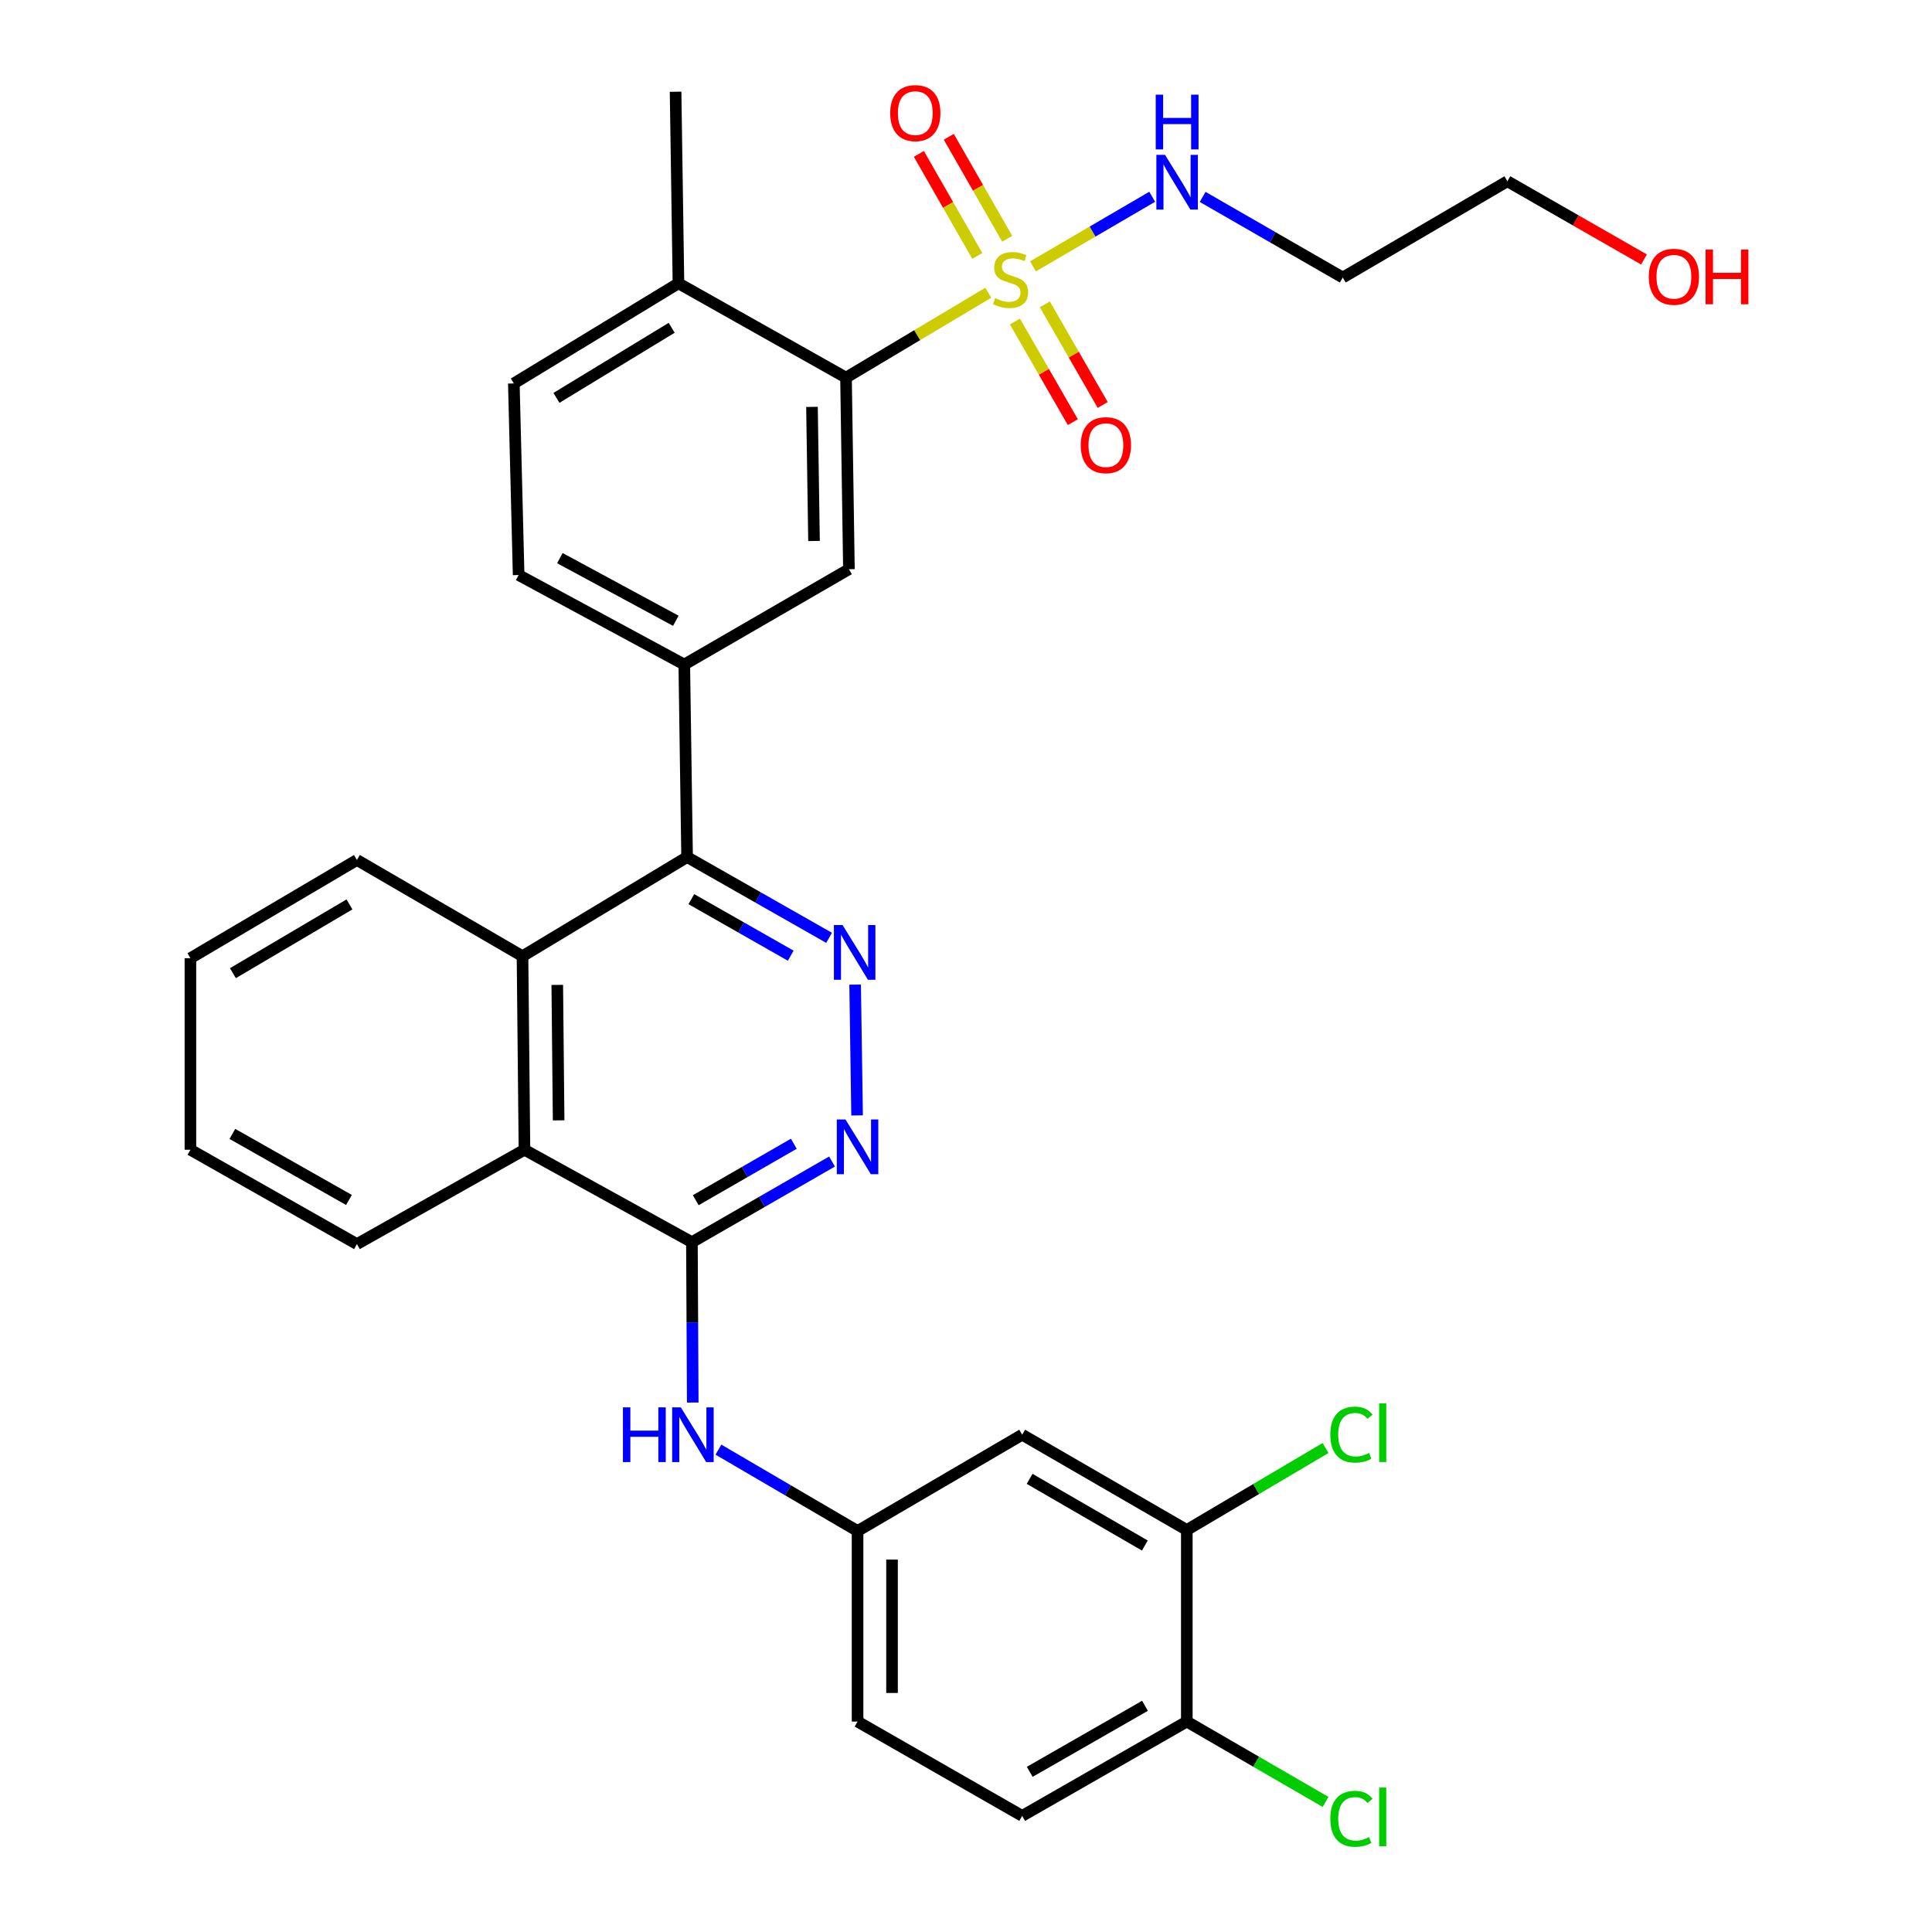 <?xml version='1.0' encoding='iso-8859-1'?>
<svg version='1.1' baseProfile='full'
              xmlns='http://www.w3.org/2000/svg'
                      xmlns:rdkit='http://www.rdkit.org/xml'
                      xmlns:xlink='http://www.w3.org/1999/xlink'
                  xml:space='preserve'
width='1000px' height='1000px' viewBox='0 0 1000 1000'>
<!-- END OF HEADER -->
<rect style='opacity:1.0;fill:#FFFFFF;stroke:none' width='1000' height='1000' x='0' y='0'> </rect>
<path class='bond-2' d='M 511.524,151.526 L 474.709,173.493' style='fill:none;fill-rule:evenodd;stroke:#CCCC00;stroke-width:6px;stroke-linecap:butt;stroke-linejoin:miter;stroke-opacity:1' />
<path class='bond-2' d='M 474.709,173.493 L 437.894,195.461' style='fill:none;fill-rule:evenodd;stroke:#000000;stroke-width:6px;stroke-linecap:butt;stroke-linejoin:miter;stroke-opacity:1' />
<path class='bond-12' d='M 521.323,123.593 L 506.21,97.195' style='fill:none;fill-rule:evenodd;stroke:#CCCC00;stroke-width:6px;stroke-linecap:butt;stroke-linejoin:miter;stroke-opacity:1' />
<path class='bond-12' d='M 506.21,97.195 L 491.098,70.797' style='fill:none;fill-rule:evenodd;stroke:#FF0000;stroke-width:6px;stroke-linecap:butt;stroke-linejoin:miter;stroke-opacity:1' />
<path class='bond-12' d='M 505.838,132.458 L 490.725,106.06' style='fill:none;fill-rule:evenodd;stroke:#CCCC00;stroke-width:6px;stroke-linecap:butt;stroke-linejoin:miter;stroke-opacity:1' />
<path class='bond-12' d='M 490.725,106.06 L 475.613,79.662' style='fill:none;fill-rule:evenodd;stroke:#FF0000;stroke-width:6px;stroke-linecap:butt;stroke-linejoin:miter;stroke-opacity:1' />
<path class='bond-13' d='M 525.335,166.429 L 540.315,192.465' style='fill:none;fill-rule:evenodd;stroke:#CCCC00;stroke-width:6px;stroke-linecap:butt;stroke-linejoin:miter;stroke-opacity:1' />
<path class='bond-13' d='M 540.315,192.465 L 555.294,218.501' style='fill:none;fill-rule:evenodd;stroke:#FF0000;stroke-width:6px;stroke-linecap:butt;stroke-linejoin:miter;stroke-opacity:1' />
<path class='bond-13' d='M 540.801,157.531 L 555.781,183.567' style='fill:none;fill-rule:evenodd;stroke:#CCCC00;stroke-width:6px;stroke-linecap:butt;stroke-linejoin:miter;stroke-opacity:1' />
<path class='bond-13' d='M 555.781,183.567 L 570.76,209.603' style='fill:none;fill-rule:evenodd;stroke:#FF0000;stroke-width:6px;stroke-linecap:butt;stroke-linejoin:miter;stroke-opacity:1' />
<path class='bond-14' d='M 534.66,137.871 L 565.518,119.856' style='fill:none;fill-rule:evenodd;stroke:#CCCC00;stroke-width:6px;stroke-linecap:butt;stroke-linejoin:miter;stroke-opacity:1' />
<path class='bond-14' d='M 565.518,119.856 L 596.376,101.841' style='fill:none;fill-rule:evenodd;stroke:#0000FF;stroke-width:6px;stroke-linecap:butt;stroke-linejoin:miter;stroke-opacity:1' />
<path class='bond-0' d='M 429.13,485.424 L 392.384,464.521' style='fill:none;fill-rule:evenodd;stroke:#0000FF;stroke-width:6px;stroke-linecap:butt;stroke-linejoin:miter;stroke-opacity:1' />
<path class='bond-0' d='M 392.384,464.521 L 355.638,443.617' style='fill:none;fill-rule:evenodd;stroke:#000000;stroke-width:6px;stroke-linecap:butt;stroke-linejoin:miter;stroke-opacity:1' />
<path class='bond-0' d='M 409.284,494.662 L 383.561,480.03' style='fill:none;fill-rule:evenodd;stroke:#0000FF;stroke-width:6px;stroke-linecap:butt;stroke-linejoin:miter;stroke-opacity:1' />
<path class='bond-0' d='M 383.561,480.03 L 357.839,465.397' style='fill:none;fill-rule:evenodd;stroke:#000000;stroke-width:6px;stroke-linecap:butt;stroke-linejoin:miter;stroke-opacity:1' />
<path class='bond-4' d='M 442.614,509.629 L 443.628,577.338' style='fill:none;fill-rule:evenodd;stroke:#0000FF;stroke-width:6px;stroke-linecap:butt;stroke-linejoin:miter;stroke-opacity:1' />
<path class='bond-1' d='M 358.136,642.953 L 271.459,595.104' style='fill:none;fill-rule:evenodd;stroke:#000000;stroke-width:6px;stroke-linecap:butt;stroke-linejoin:miter;stroke-opacity:1' />
<path class='bond-9' d='M 358.136,642.953 L 358.351,684.454' style='fill:none;fill-rule:evenodd;stroke:#000000;stroke-width:6px;stroke-linecap:butt;stroke-linejoin:miter;stroke-opacity:1' />
<path class='bond-9' d='M 358.351,684.454 L 358.565,725.955' style='fill:none;fill-rule:evenodd;stroke:#0000FF;stroke-width:6px;stroke-linecap:butt;stroke-linejoin:miter;stroke-opacity:1' />
<path class='bond-33' d='M 358.136,642.953 L 394.397,622.078' style='fill:none;fill-rule:evenodd;stroke:#000000;stroke-width:6px;stroke-linecap:butt;stroke-linejoin:miter;stroke-opacity:1' />
<path class='bond-33' d='M 394.397,622.078 L 430.658,601.204' style='fill:none;fill-rule:evenodd;stroke:#0000FF;stroke-width:6px;stroke-linecap:butt;stroke-linejoin:miter;stroke-opacity:1' />
<path class='bond-33' d='M 360.112,621.227 L 385.495,606.615' style='fill:none;fill-rule:evenodd;stroke:#000000;stroke-width:6px;stroke-linecap:butt;stroke-linejoin:miter;stroke-opacity:1' />
<path class='bond-33' d='M 385.495,606.615 L 410.878,592.002' style='fill:none;fill-rule:evenodd;stroke:#0000FF;stroke-width:6px;stroke-linecap:butt;stroke-linejoin:miter;stroke-opacity:1' />
<path class='bond-7' d='M 437.894,195.461 L 439.401,294.618' style='fill:none;fill-rule:evenodd;stroke:#000000;stroke-width:6px;stroke-linecap:butt;stroke-linejoin:miter;stroke-opacity:1' />
<path class='bond-7' d='M 420.279,210.605 L 421.334,280.016' style='fill:none;fill-rule:evenodd;stroke:#000000;stroke-width:6px;stroke-linecap:butt;stroke-linejoin:miter;stroke-opacity:1' />
<path class='bond-16' d='M 437.894,195.461 L 351.167,146.64' style='fill:none;fill-rule:evenodd;stroke:#000000;stroke-width:6px;stroke-linecap:butt;stroke-linejoin:miter;stroke-opacity:1' />
<path class='bond-3' d='M 355.638,443.617 L 354.181,343.964' style='fill:none;fill-rule:evenodd;stroke:#000000;stroke-width:6px;stroke-linecap:butt;stroke-linejoin:miter;stroke-opacity:1' />
<path class='bond-5' d='M 355.638,443.617 L 270.447,494.935' style='fill:none;fill-rule:evenodd;stroke:#000000;stroke-width:6px;stroke-linecap:butt;stroke-linejoin:miter;stroke-opacity:1' />
<path class='bond-8' d='M 270.447,494.935 L 271.459,595.104' style='fill:none;fill-rule:evenodd;stroke:#000000;stroke-width:6px;stroke-linecap:butt;stroke-linejoin:miter;stroke-opacity:1' />
<path class='bond-8' d='M 288.441,509.781 L 289.149,579.899' style='fill:none;fill-rule:evenodd;stroke:#000000;stroke-width:6px;stroke-linecap:butt;stroke-linejoin:miter;stroke-opacity:1' />
<path class='bond-25' d='M 270.447,494.935 L 184.742,445.124' style='fill:none;fill-rule:evenodd;stroke:#000000;stroke-width:6px;stroke-linecap:butt;stroke-linejoin:miter;stroke-opacity:1' />
<path class='bond-6' d='M 354.181,343.964 L 439.401,294.618' style='fill:none;fill-rule:evenodd;stroke:#000000;stroke-width:6px;stroke-linecap:butt;stroke-linejoin:miter;stroke-opacity:1' />
<path class='bond-32' d='M 354.181,343.964 L 268.445,297.632' style='fill:none;fill-rule:evenodd;stroke:#000000;stroke-width:6px;stroke-linecap:butt;stroke-linejoin:miter;stroke-opacity:1' />
<path class='bond-32' d='M 349.803,321.317 L 289.789,288.884' style='fill:none;fill-rule:evenodd;stroke:#000000;stroke-width:6px;stroke-linecap:butt;stroke-linejoin:miter;stroke-opacity:1' />
<path class='bond-26' d='M 271.459,595.104 L 184.742,643.944' style='fill:none;fill-rule:evenodd;stroke:#000000;stroke-width:6px;stroke-linecap:butt;stroke-linejoin:miter;stroke-opacity:1' />
<path class='bond-15' d='M 371.859,750.331 L 407.865,771.389' style='fill:none;fill-rule:evenodd;stroke:#0000FF;stroke-width:6px;stroke-linecap:butt;stroke-linejoin:miter;stroke-opacity:1' />
<path class='bond-15' d='M 407.865,771.389 L 443.871,792.448' style='fill:none;fill-rule:evenodd;stroke:#000000;stroke-width:6px;stroke-linecap:butt;stroke-linejoin:miter;stroke-opacity:1' />
<path class='bond-10' d='M 614.292,791.922 L 529.082,742.606' style='fill:none;fill-rule:evenodd;stroke:#000000;stroke-width:6px;stroke-linecap:butt;stroke-linejoin:miter;stroke-opacity:1' />
<path class='bond-10' d='M 592.573,799.968 L 532.925,765.447' style='fill:none;fill-rule:evenodd;stroke:#000000;stroke-width:6px;stroke-linecap:butt;stroke-linejoin:miter;stroke-opacity:1' />
<path class='bond-21' d='M 614.292,791.922 L 650.195,770.706' style='fill:none;fill-rule:evenodd;stroke:#000000;stroke-width:6px;stroke-linecap:butt;stroke-linejoin:miter;stroke-opacity:1' />
<path class='bond-21' d='M 650.195,770.706 L 686.098,749.49' style='fill:none;fill-rule:evenodd;stroke:#00CC00;stroke-width:6px;stroke-linecap:butt;stroke-linejoin:miter;stroke-opacity:1' />
<path class='bond-35' d='M 614.292,791.922 L 614.292,891.08' style='fill:none;fill-rule:evenodd;stroke:#000000;stroke-width:6px;stroke-linecap:butt;stroke-linejoin:miter;stroke-opacity:1' />
<path class='bond-11' d='M 529.082,742.606 L 443.871,792.448' style='fill:none;fill-rule:evenodd;stroke:#000000;stroke-width:6px;stroke-linecap:butt;stroke-linejoin:miter;stroke-opacity:1' />
<path class='bond-24' d='M 622.489,101.915 L 658.75,122.786' style='fill:none;fill-rule:evenodd;stroke:#0000FF;stroke-width:6px;stroke-linecap:butt;stroke-linejoin:miter;stroke-opacity:1' />
<path class='bond-24' d='M 658.75,122.786 L 695.012,143.656' style='fill:none;fill-rule:evenodd;stroke:#000000;stroke-width:6px;stroke-linecap:butt;stroke-linejoin:miter;stroke-opacity:1' />
<path class='bond-22' d='M 443.871,792.448 L 443.871,891.08' style='fill:none;fill-rule:evenodd;stroke:#000000;stroke-width:6px;stroke-linecap:butt;stroke-linejoin:miter;stroke-opacity:1' />
<path class='bond-22' d='M 461.714,807.242 L 461.714,876.285' style='fill:none;fill-rule:evenodd;stroke:#000000;stroke-width:6px;stroke-linecap:butt;stroke-linejoin:miter;stroke-opacity:1' />
<path class='bond-19' d='M 351.167,146.64 L 265.957,198.474' style='fill:none;fill-rule:evenodd;stroke:#000000;stroke-width:6px;stroke-linecap:butt;stroke-linejoin:miter;stroke-opacity:1' />
<path class='bond-19' d='M 347.659,169.659 L 288.012,205.943' style='fill:none;fill-rule:evenodd;stroke:#000000;stroke-width:6px;stroke-linecap:butt;stroke-linejoin:miter;stroke-opacity:1' />
<path class='bond-29' d='M 351.167,146.64 L 349.68,47.483' style='fill:none;fill-rule:evenodd;stroke:#000000;stroke-width:6px;stroke-linecap:butt;stroke-linejoin:miter;stroke-opacity:1' />
<path class='bond-17' d='M 614.292,891.08 L 529.082,939.9' style='fill:none;fill-rule:evenodd;stroke:#000000;stroke-width:6px;stroke-linecap:butt;stroke-linejoin:miter;stroke-opacity:1' />
<path class='bond-17' d='M 592.64,882.921 L 532.993,917.095' style='fill:none;fill-rule:evenodd;stroke:#000000;stroke-width:6px;stroke-linecap:butt;stroke-linejoin:miter;stroke-opacity:1' />
<path class='bond-23' d='M 614.292,891.08 L 650.201,911.877' style='fill:none;fill-rule:evenodd;stroke:#000000;stroke-width:6px;stroke-linecap:butt;stroke-linejoin:miter;stroke-opacity:1' />
<path class='bond-23' d='M 650.201,911.877 L 686.111,932.675' style='fill:none;fill-rule:evenodd;stroke:#00CC00;stroke-width:6px;stroke-linecap:butt;stroke-linejoin:miter;stroke-opacity:1' />
<path class='bond-18' d='M 268.445,297.632 L 265.957,198.474' style='fill:none;fill-rule:evenodd;stroke:#000000;stroke-width:6px;stroke-linecap:butt;stroke-linejoin:miter;stroke-opacity:1' />
<path class='bond-20' d='M 529.082,939.9 L 443.871,891.08' style='fill:none;fill-rule:evenodd;stroke:#000000;stroke-width:6px;stroke-linecap:butt;stroke-linejoin:miter;stroke-opacity:1' />
<path class='bond-28' d='M 695.012,143.656 L 780.222,93.815' style='fill:none;fill-rule:evenodd;stroke:#000000;stroke-width:6px;stroke-linecap:butt;stroke-linejoin:miter;stroke-opacity:1' />
<path class='bond-30' d='M 184.742,445.124 L 98.56,495.966' style='fill:none;fill-rule:evenodd;stroke:#000000;stroke-width:6px;stroke-linecap:butt;stroke-linejoin:miter;stroke-opacity:1' />
<path class='bond-30' d='M 180.881,468.118 L 120.554,503.708' style='fill:none;fill-rule:evenodd;stroke:#000000;stroke-width:6px;stroke-linecap:butt;stroke-linejoin:miter;stroke-opacity:1' />
<path class='bond-34' d='M 184.742,643.944 L 98.56,595.104' style='fill:none;fill-rule:evenodd;stroke:#000000;stroke-width:6px;stroke-linecap:butt;stroke-linejoin:miter;stroke-opacity:1' />
<path class='bond-34' d='M 180.612,621.095 L 120.285,586.907' style='fill:none;fill-rule:evenodd;stroke:#000000;stroke-width:6px;stroke-linecap:butt;stroke-linejoin:miter;stroke-opacity:1' />
<path class='bond-27' d='M 850.921,134.304 L 815.571,114.059' style='fill:none;fill-rule:evenodd;stroke:#FF0000;stroke-width:6px;stroke-linecap:butt;stroke-linejoin:miter;stroke-opacity:1' />
<path class='bond-27' d='M 815.571,114.059 L 780.222,93.815' style='fill:none;fill-rule:evenodd;stroke:#000000;stroke-width:6px;stroke-linecap:butt;stroke-linejoin:miter;stroke-opacity:1' />
<path class='bond-31' d='M 98.56,495.966 L 98.56,595.104' style='fill:none;fill-rule:evenodd;stroke:#000000;stroke-width:6px;stroke-linecap:butt;stroke-linejoin:miter;stroke-opacity:1' />
<path  class='atom-0' d='M 515.084 154.348
Q 515.404 154.468, 516.724 155.028
Q 518.044 155.588, 519.484 155.948
Q 520.964 156.268, 522.404 156.268
Q 525.084 156.268, 526.644 154.988
Q 528.204 153.668, 528.204 151.388
Q 528.204 149.828, 527.404 148.868
Q 526.644 147.908, 525.444 147.388
Q 524.244 146.868, 522.244 146.268
Q 519.724 145.508, 518.204 144.788
Q 516.724 144.068, 515.644 142.548
Q 514.604 141.028, 514.604 138.468
Q 514.604 134.908, 517.004 132.708
Q 519.444 130.508, 524.244 130.508
Q 527.524 130.508, 531.244 132.068
L 530.324 135.148
Q 526.924 133.748, 524.364 133.748
Q 521.604 133.748, 520.084 134.908
Q 518.564 136.028, 518.604 137.988
Q 518.604 139.508, 519.364 140.428
Q 520.164 141.348, 521.284 141.868
Q 522.444 142.388, 524.364 142.988
Q 526.924 143.788, 528.444 144.588
Q 529.964 145.388, 531.044 147.028
Q 532.164 148.628, 532.164 151.388
Q 532.164 155.308, 529.524 157.428
Q 526.924 159.508, 522.564 159.508
Q 520.044 159.508, 518.124 158.948
Q 516.244 158.428, 514.004 157.508
L 515.084 154.348
' fill='#CCCC00'/>
<path  class='atom-1' d='M 436.105 478.793
L 445.385 493.793
Q 446.305 495.273, 447.785 497.953
Q 449.265 500.633, 449.345 500.793
L 449.345 478.793
L 453.105 478.793
L 453.105 507.113
L 449.225 507.113
L 439.265 490.713
Q 438.105 488.793, 436.865 486.593
Q 435.665 484.393, 435.305 483.713
L 435.305 507.113
L 431.625 507.113
L 431.625 478.793
L 436.105 478.793
' fill='#0000FF'/>
<path  class='atom-5' d='M 437.611 579.437
L 446.891 594.437
Q 447.811 595.917, 449.291 598.597
Q 450.771 601.277, 450.851 601.437
L 450.851 579.437
L 454.611 579.437
L 454.611 607.757
L 450.731 607.757
L 440.771 591.357
Q 439.611 589.437, 438.371 587.237
Q 437.171 585.037, 436.811 584.357
L 436.811 607.757
L 433.131 607.757
L 433.131 579.437
L 437.611 579.437
' fill='#0000FF'/>
<path  class='atom-10' d='M 322.431 728.446
L 326.271 728.446
L 326.271 740.486
L 340.751 740.486
L 340.751 728.446
L 344.591 728.446
L 344.591 756.766
L 340.751 756.766
L 340.751 743.686
L 326.271 743.686
L 326.271 756.766
L 322.431 756.766
L 322.431 728.446
' fill='#0000FF'/>
<path  class='atom-10' d='M 352.391 728.446
L 361.671 743.446
Q 362.591 744.926, 364.071 747.606
Q 365.551 750.286, 365.631 750.446
L 365.631 728.446
L 369.391 728.446
L 369.391 756.766
L 365.511 756.766
L 355.551 740.366
Q 354.391 738.446, 353.151 736.246
Q 351.951 734.046, 351.591 733.366
L 351.591 756.766
L 347.911 756.766
L 347.911 728.446
L 352.391 728.446
' fill='#0000FF'/>
<path  class='atom-13' d='M 460.759 58.546
Q 460.759 51.746, 464.119 47.946
Q 467.479 44.146, 473.759 44.146
Q 480.039 44.146, 483.399 47.946
Q 486.759 51.746, 486.759 58.546
Q 486.759 65.426, 483.359 69.346
Q 479.959 73.226, 473.759 73.226
Q 467.519 73.226, 464.119 69.346
Q 460.759 65.466, 460.759 58.546
M 473.759 70.026
Q 478.079 70.026, 480.399 67.146
Q 482.759 64.226, 482.759 58.546
Q 482.759 52.986, 480.399 50.186
Q 478.079 47.346, 473.759 47.346
Q 469.439 47.346, 467.079 50.146
Q 464.759 52.946, 464.759 58.546
Q 464.759 64.266, 467.079 67.146
Q 469.439 70.026, 473.759 70.026
' fill='#FF0000'/>
<path  class='atom-14' d='M 559.401 230.424
Q 559.401 223.624, 562.761 219.824
Q 566.121 216.024, 572.401 216.024
Q 578.681 216.024, 582.041 219.824
Q 585.401 223.624, 585.401 230.424
Q 585.401 237.304, 582.001 241.224
Q 578.601 245.104, 572.401 245.104
Q 566.161 245.104, 562.761 241.224
Q 559.401 237.344, 559.401 230.424
M 572.401 241.904
Q 576.721 241.904, 579.041 239.024
Q 581.401 236.104, 581.401 230.424
Q 581.401 224.864, 579.041 222.064
Q 576.721 219.224, 572.401 219.224
Q 568.081 219.224, 565.721 222.024
Q 563.401 224.824, 563.401 230.424
Q 563.401 236.144, 565.721 239.024
Q 568.081 241.904, 572.401 241.904
' fill='#FF0000'/>
<path  class='atom-15' d='M 603.016 80.151
L 612.296 95.151
Q 613.216 96.631, 614.696 99.311
Q 616.176 101.991, 616.256 102.151
L 616.256 80.151
L 620.016 80.151
L 620.016 108.471
L 616.136 108.471
L 606.176 92.071
Q 605.016 90.151, 603.776 87.951
Q 602.576 85.751, 602.216 85.071
L 602.216 108.471
L 598.536 108.471
L 598.536 80.151
L 603.016 80.151
' fill='#0000FF'/>
<path  class='atom-15' d='M 598.196 48.999
L 602.036 48.999
L 602.036 61.039
L 616.516 61.039
L 616.516 48.999
L 620.356 48.999
L 620.356 77.319
L 616.516 77.319
L 616.516 64.239
L 602.036 64.239
L 602.036 77.319
L 598.196 77.319
L 598.196 48.999
' fill='#0000FF'/>
<path  class='atom-22' d='M 688.572 742.555
Q 688.572 735.515, 691.852 731.835
Q 695.172 728.115, 701.452 728.115
Q 707.292 728.115, 710.412 732.235
L 707.772 734.395
Q 705.492 731.395, 701.452 731.395
Q 697.172 731.395, 694.892 734.275
Q 692.652 737.115, 692.652 742.555
Q 692.652 748.155, 694.972 751.035
Q 697.332 753.915, 701.892 753.915
Q 705.012 753.915, 708.652 752.035
L 709.772 755.035
Q 708.292 755.995, 706.052 756.555
Q 703.812 757.115, 701.332 757.115
Q 695.172 757.115, 691.852 753.355
Q 688.572 749.595, 688.572 742.555
' fill='#00CC00'/>
<path  class='atom-22' d='M 713.852 726.395
L 717.532 726.395
L 717.532 756.755
L 713.852 756.755
L 713.852 726.395
' fill='#00CC00'/>
<path  class='atom-24' d='M 688.572 941.405
Q 688.572 934.365, 691.852 930.685
Q 695.172 926.965, 701.452 926.965
Q 707.292 926.965, 710.412 931.085
L 707.772 933.245
Q 705.492 930.245, 701.452 930.245
Q 697.172 930.245, 694.892 933.125
Q 692.652 935.965, 692.652 941.405
Q 692.652 947.005, 694.972 949.885
Q 697.332 952.765, 701.892 952.765
Q 705.012 952.765, 708.652 950.885
L 709.772 953.885
Q 708.292 954.845, 706.052 955.405
Q 703.812 955.965, 701.332 955.965
Q 695.172 955.965, 691.852 952.205
Q 688.572 948.445, 688.572 941.405
' fill='#00CC00'/>
<path  class='atom-24' d='M 713.852 925.245
L 717.532 925.245
L 717.532 955.605
L 713.852 955.605
L 713.852 925.245
' fill='#00CC00'/>
<path  class='atom-28' d='M 853.404 143.251
Q 853.404 136.451, 856.764 132.651
Q 860.124 128.851, 866.404 128.851
Q 872.684 128.851, 876.044 132.651
Q 879.404 136.451, 879.404 143.251
Q 879.404 150.131, 876.004 154.051
Q 872.604 157.931, 866.404 157.931
Q 860.164 157.931, 856.764 154.051
Q 853.404 150.171, 853.404 143.251
M 866.404 154.731
Q 870.724 154.731, 873.044 151.851
Q 875.404 148.931, 875.404 143.251
Q 875.404 137.691, 873.044 134.891
Q 870.724 132.051, 866.404 132.051
Q 862.084 132.051, 859.724 134.851
Q 857.404 137.651, 857.404 143.251
Q 857.404 148.971, 859.724 151.851
Q 862.084 154.731, 866.404 154.731
' fill='#FF0000'/>
<path  class='atom-28' d='M 882.804 129.171
L 886.644 129.171
L 886.644 141.211
L 901.124 141.211
L 901.124 129.171
L 904.964 129.171
L 904.964 157.491
L 901.124 157.491
L 901.124 144.411
L 886.644 144.411
L 886.644 157.491
L 882.804 157.491
L 882.804 129.171
' fill='#FF0000'/>
</svg>
